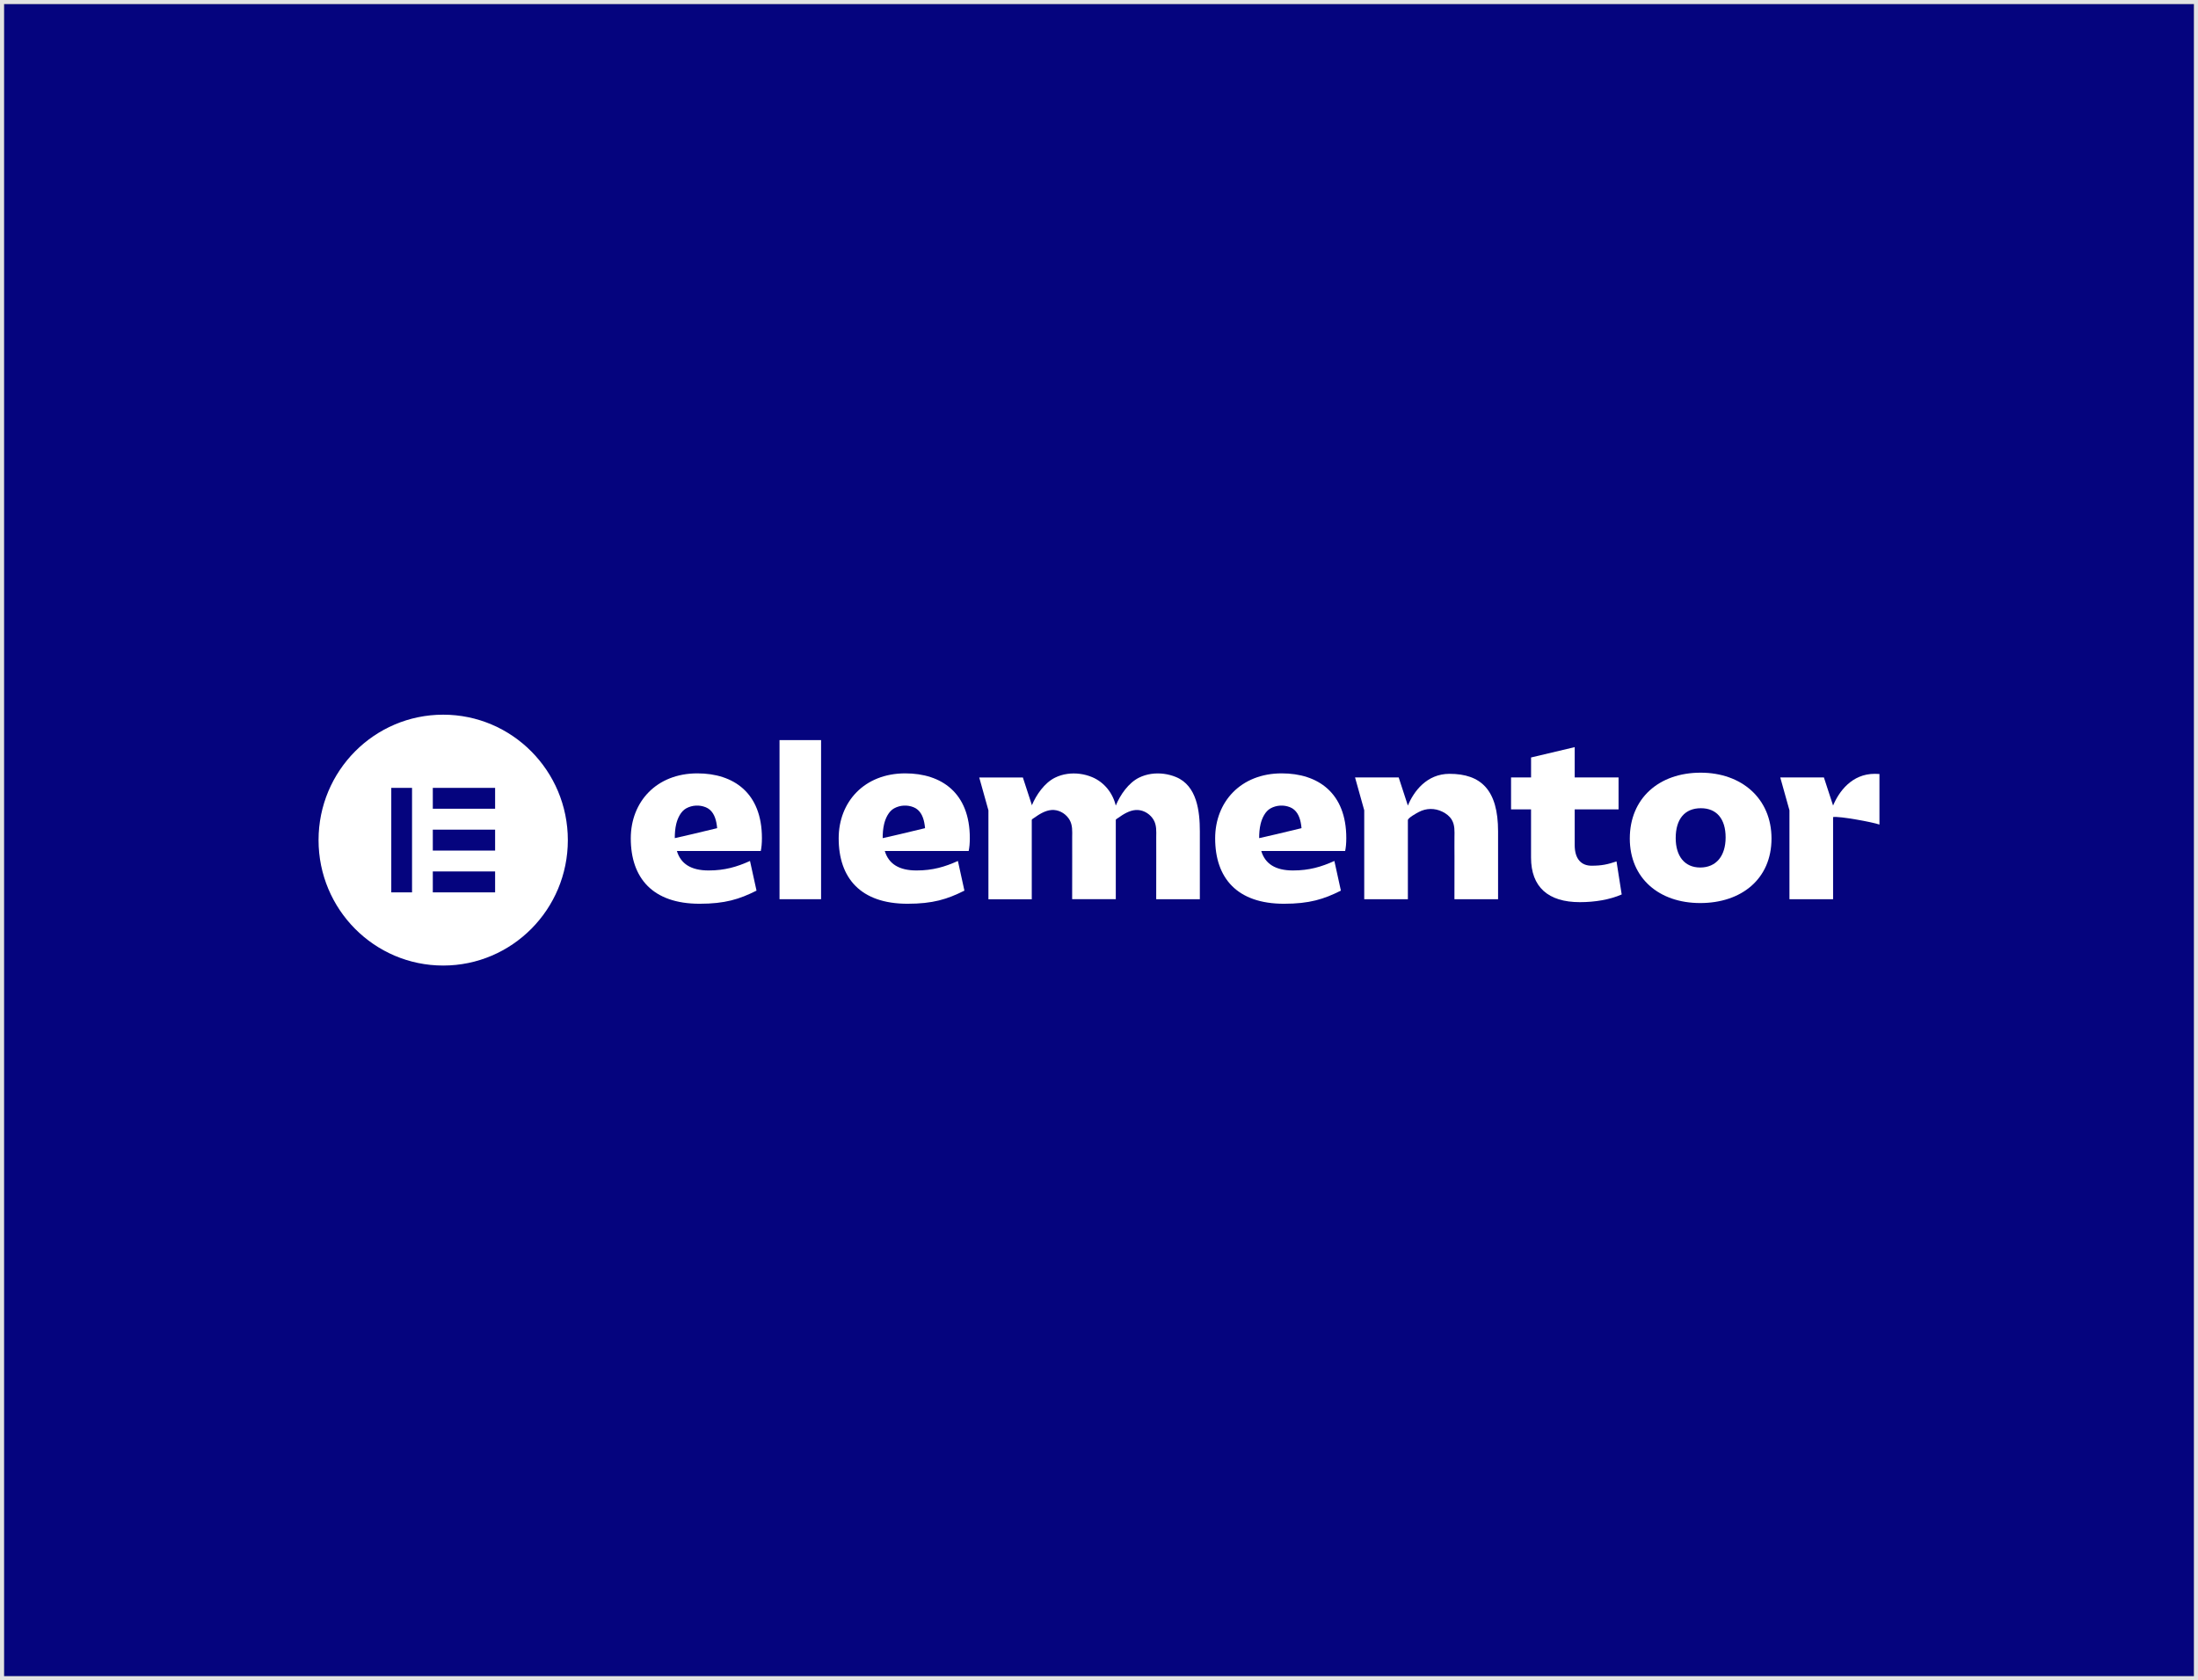 <svg xmlns="http://www.w3.org/2000/svg" width="552" height="422" viewBox="0 0 552 422" fill="none"><rect x="0" y="0" width="552" height="422" fill="#808080" stroke="none"/><rect width="550" height="420" transform="translate(1 1)" fill="#05047E"></rect><rect x="0.5" y="0.5" width="551" height="421" stroke="#E2E2E2"></rect><g clip-path="url(#clip0)"><path d="M326.809 208.015C326.809 208.015 323.441 208.824 320.592 209.506L316.261 210.498C316.249 210.498 316.232 210.498 316.221 210.498C316.221 209.323 316.306 208.084 316.586 206.942C316.945 205.48 317.731 203.771 319.099 203.02C320.586 202.205 322.398 202.108 323.971 202.739C325.601 203.387 326.347 204.97 326.667 206.61C326.758 207.069 326.815 207.527 326.86 207.992L326.809 208.015ZM338.104 210.498C338.104 199.126 330.986 194.239 321.891 194.239C311.611 194.239 305.171 201.402 305.171 210.556C305.171 220.506 310.653 226.987 322.455 226.987C328.838 226.987 332.451 225.851 336.747 223.689L335.112 216.239C331.835 217.719 328.786 218.625 324.718 218.625C320.255 218.625 317.714 216.922 316.751 213.739H337.819C337.99 212.884 338.104 211.915 338.104 210.498Z" fill="white"></path><path d="M232.262 208.015C232.262 208.015 228.894 208.824 226.045 209.506L221.714 210.498C221.703 210.498 221.686 210.498 221.674 210.498C221.674 209.323 221.76 208.084 222.039 206.942C222.398 205.48 223.184 203.771 224.552 203.02C226.039 202.205 227.852 202.108 229.424 202.739C231.054 203.387 231.801 204.97 232.12 206.61C232.211 207.069 232.268 207.527 232.314 207.992L232.262 208.015ZM243.557 210.498C243.557 199.126 236.439 194.239 227.344 194.239C217.064 194.239 210.624 201.402 210.624 210.556C210.624 220.506 216.107 226.987 227.909 226.987C234.291 226.987 237.904 225.851 242.201 223.689L240.565 216.239C237.289 217.719 234.24 218.625 230.171 218.625C225.709 218.625 223.167 216.922 222.204 213.739H243.272C243.443 212.884 243.557 211.915 243.557 210.498Z" fill="white"></path><path d="M206.202 185.883H195.768V225.845H206.202V185.883Z" fill="white"></path><path d="M340.303 195.26H351.262L353.57 202.326C355.011 198.839 358.26 194.354 364.021 194.354C371.931 194.354 376.222 198.392 376.222 208.795V225.851H365.263C365.263 222.295 365.269 218.745 365.275 215.19C365.275 213.561 365.246 211.932 365.269 210.303C365.286 208.801 365.394 207.246 364.597 205.899C364.055 204.987 363.172 204.316 362.22 203.857C360.288 202.928 358.191 202.951 356.294 203.949C355.826 204.195 353.57 205.423 353.57 205.991V225.851H342.611V203.513L340.303 195.26Z" fill="white"></path><path d="M384.508 203.278H379.482V195.26H384.508V190.248L395.467 187.65V195.26H406.482V203.278H395.467V212.259C395.467 215.786 397.159 217.432 399.701 217.432C402.299 217.432 403.77 217.088 405.969 216.354L407.269 224.653C404.277 225.96 400.55 226.585 396.76 226.585C388.794 226.585 384.502 222.777 384.502 215.385V203.278H384.508Z" fill="white"></path><path d="M426.986 217.885C430.998 217.885 433.369 214.983 433.369 210.326C433.369 205.669 431.112 202.991 427.157 202.991C423.145 202.991 420.832 205.664 420.832 210.493C420.832 215.046 423.088 217.885 426.986 217.885ZM427.1 194.067C437.38 194.067 444.891 200.548 444.891 210.607C444.891 220.724 437.38 226.809 426.986 226.809C416.649 226.809 409.303 220.558 409.303 210.607C409.303 200.548 416.592 194.067 427.1 194.067Z" fill="white"></path><path d="M295.353 195.168C293.415 194.365 291.221 194.067 289.124 194.371C288.058 194.526 287.016 194.836 286.047 195.317C283.391 196.636 281.323 199.647 280.211 202.331C279.482 199.24 277.356 196.464 274.25 195.174C272.313 194.371 270.119 194.073 268.022 194.377C266.956 194.532 265.913 194.841 264.945 195.323C262.295 196.636 260.232 199.636 259.115 202.314V202.119L256.881 195.271H245.922L248.23 203.524V225.857H259.115V205.893C259.155 205.744 259.639 205.468 259.725 205.405C261.001 204.494 262.5 203.553 264.095 203.438C265.725 203.318 267.332 204.149 268.301 205.451C268.404 205.595 268.501 205.738 268.592 205.887C269.39 207.235 269.281 208.789 269.264 210.292C269.247 211.92 269.27 213.549 269.27 215.178C269.264 218.734 269.258 222.284 269.258 225.84H280.217V208.789C280.217 208.703 280.217 208.617 280.217 208.537V205.904C280.24 205.761 280.741 205.474 280.832 205.411C282.109 204.499 283.608 203.559 285.203 203.444C286.833 203.324 288.44 204.155 289.409 205.457C289.512 205.6 289.608 205.744 289.7 205.893C290.497 207.241 290.389 208.795 290.372 210.297C290.355 211.926 290.378 213.555 290.378 215.184C290.372 218.739 290.366 222.29 290.366 225.845H301.325V208.789C301.325 203.788 300.613 197.348 295.353 195.168Z" fill="white"></path><path d="M470.808 194.354C465.047 194.354 461.804 198.845 460.357 202.326L458.049 195.26H447.09L449.398 203.513V225.845H460.357V205.211C461.918 204.935 470.392 206.507 471.999 207.097V194.394C471.612 194.371 471.218 194.354 470.808 194.354Z" fill="white"></path><path d="M180.051 208.015C180.051 208.015 176.683 208.824 173.834 209.506L169.503 210.498C169.492 210.498 169.475 210.498 169.463 210.498C169.463 209.323 169.549 208.084 169.828 206.942C170.187 205.48 170.973 203.771 172.341 203.02C173.828 202.205 175.641 202.108 177.213 202.739C178.843 203.387 179.59 204.97 179.909 206.61C180 207.069 180.057 207.527 180.103 207.992L180.051 208.015ZM191.346 210.498C191.346 199.126 184.228 194.239 175.133 194.239C164.853 194.239 158.413 201.402 158.413 210.556C158.413 220.506 163.896 226.987 175.697 226.987C182.08 226.987 185.693 225.851 189.99 223.689L188.354 216.239C185.078 217.719 182.029 218.625 177.96 218.625C173.498 218.625 170.956 216.922 169.993 213.739H191.061C191.232 212.884 191.346 211.915 191.346 210.498Z" fill="white"></path><path d="M111.303 179.5C94.013 179.5 80 193.603 80 211.003C80 228.397 94.013 242.506 111.303 242.506C128.593 242.506 142.606 228.403 142.606 211.003C142.6 193.603 128.587 179.5 111.303 179.5ZM103.479 224.125H98.264V197.875H103.479V224.125ZM124.341 224.125H108.693V218.877H124.341V224.125ZM124.341 213.624H108.693V208.376H124.341V213.624ZM124.341 203.123H108.693V197.875H124.341V203.123Z" fill="white"></path></g><defs><clipPath id="clip0"><rect width="392" height="63" fill="white" transform="translate(80 179.5)"></rect></clipPath></defs></svg>